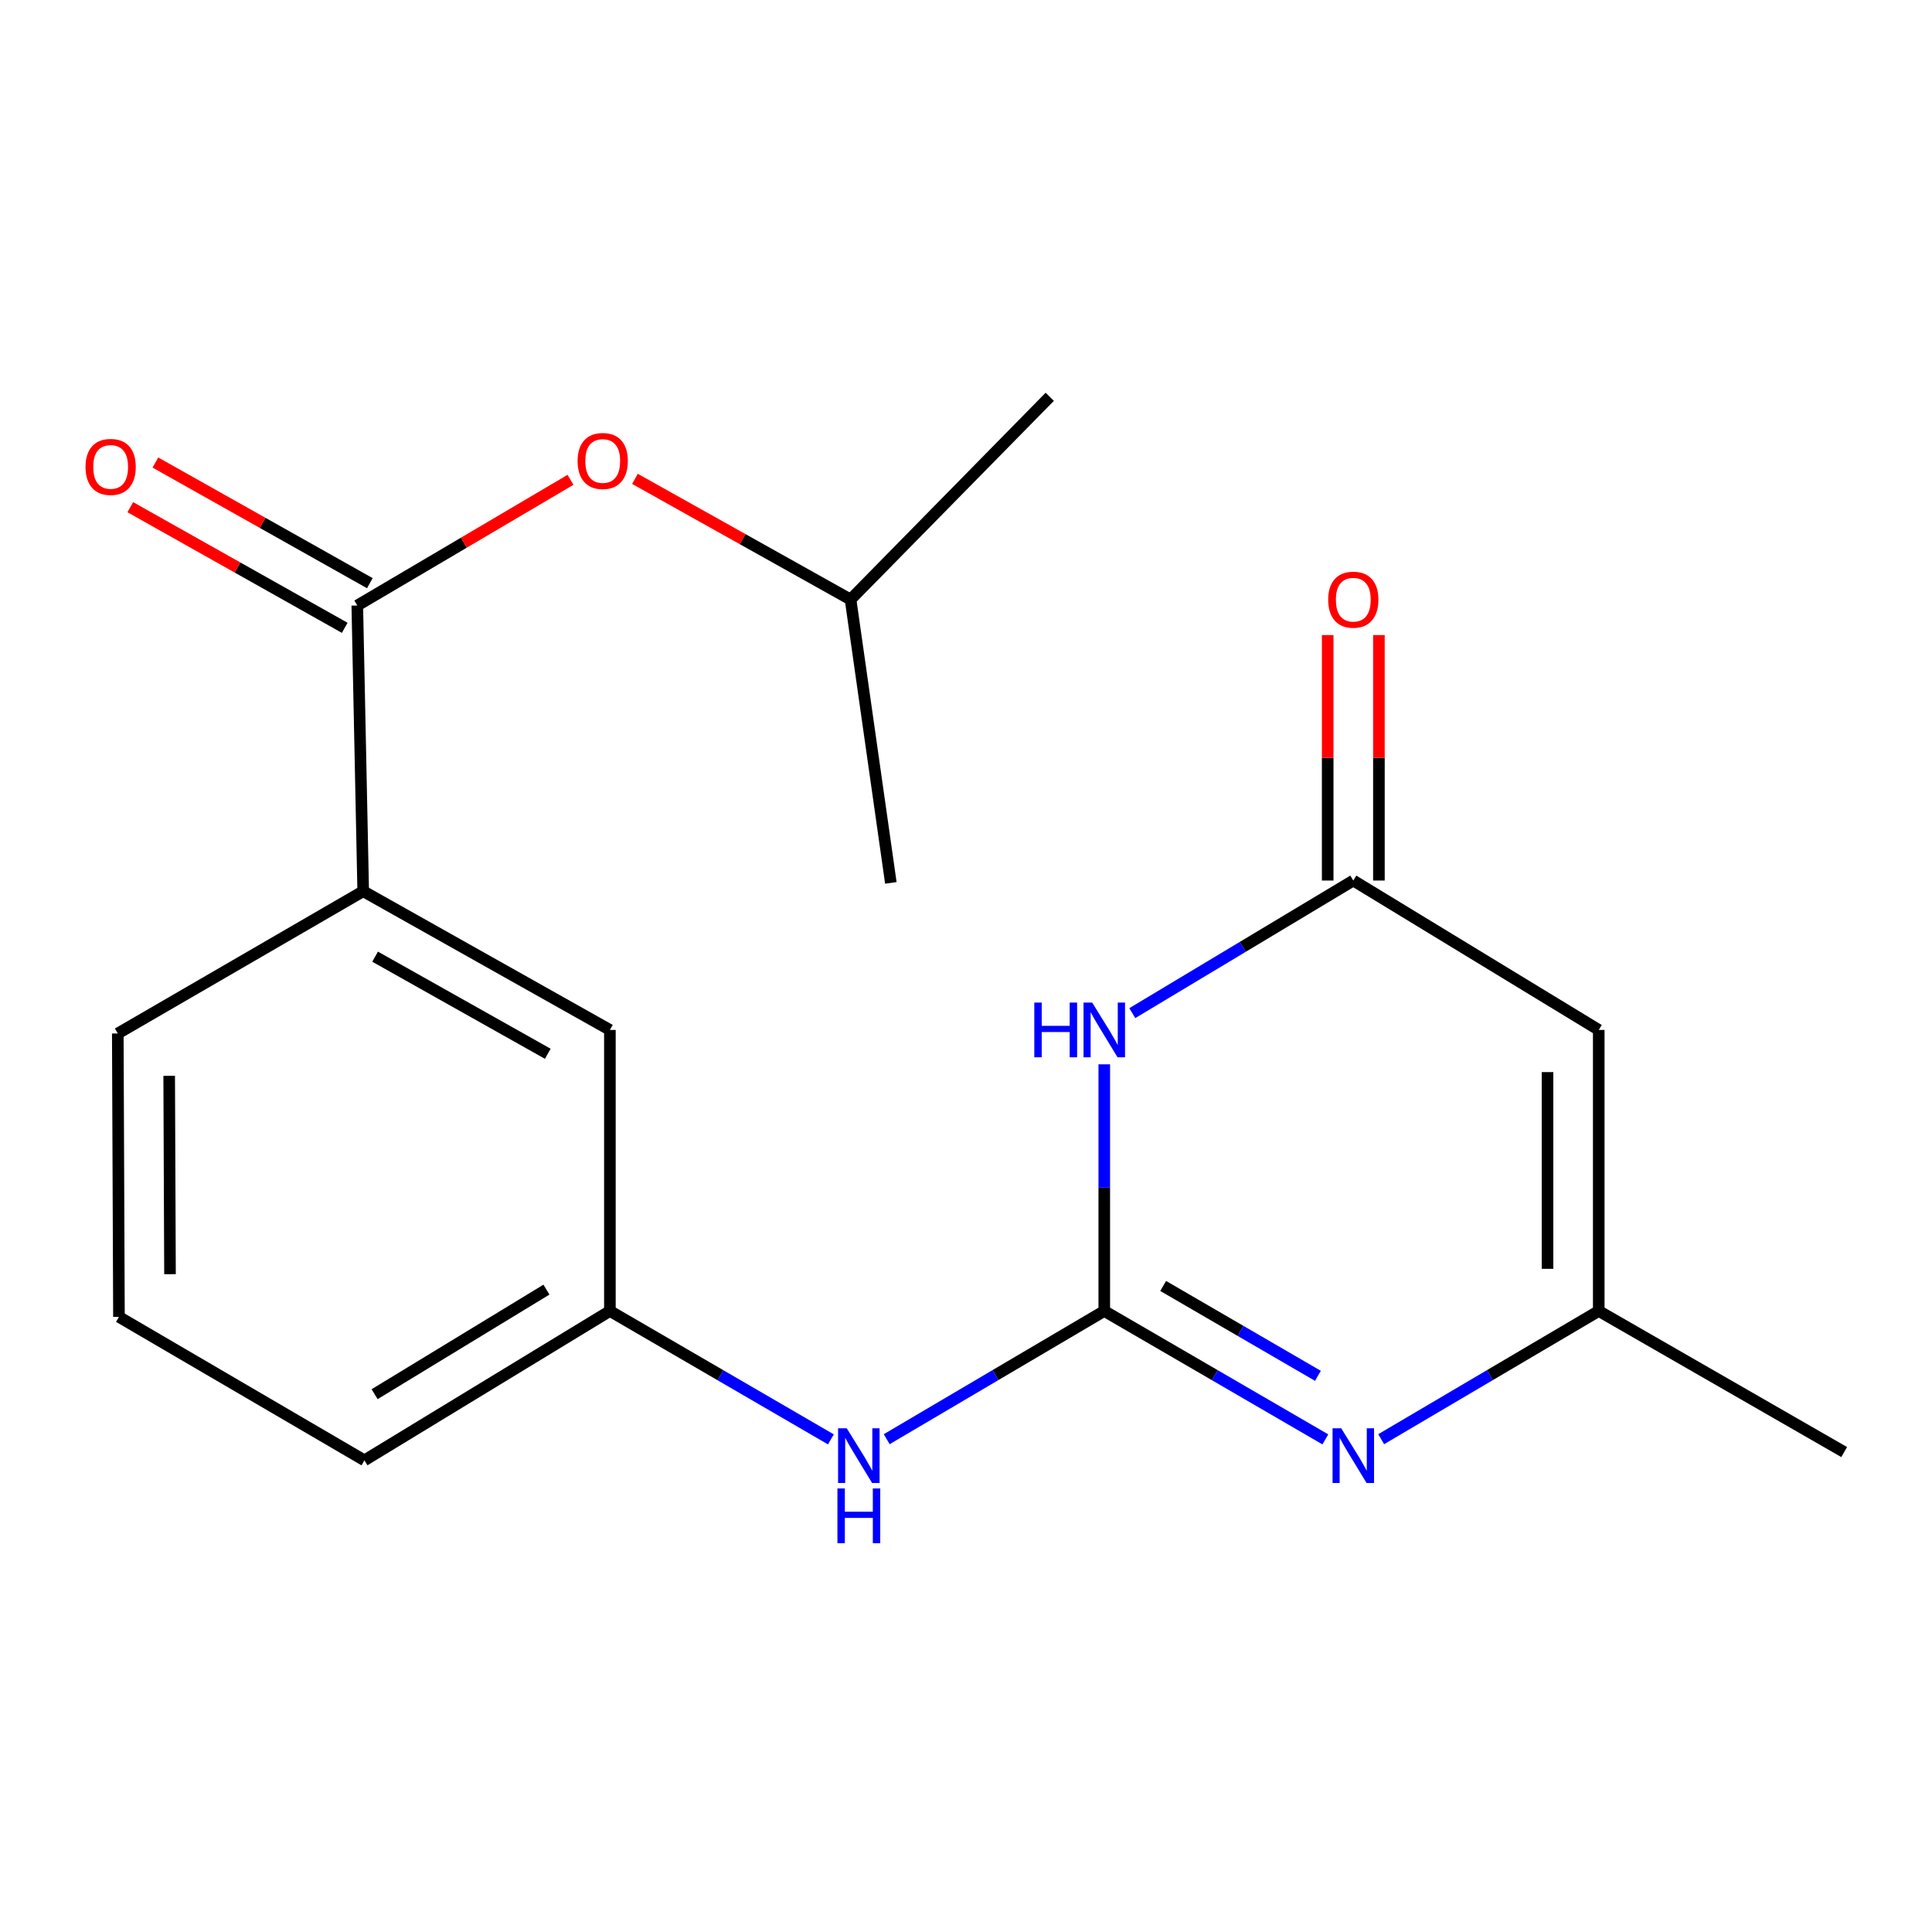<?xml version='1.0' encoding='iso-8859-1'?>
<svg version='1.1' baseProfile='full'
              xmlns='http://www.w3.org/2000/svg'
                      xmlns:rdkit='http://www.rdkit.org/xml'
                      xmlns:xlink='http://www.w3.org/1999/xlink'
                  xml:space='preserve'
width='1000px' height='1000px' viewBox='0 0 1000 1000'>
<!-- END OF HEADER -->
<rect style='opacity:1.0;fill:#FFFFFF;stroke:none' width='1000' height='1000' x='0' y='0'> </rect>
<path class='bond-0' d='M 571.571,678.561 L 571.571,614.726' style='fill:none;fill-rule:evenodd;stroke:#000000;stroke-width:6px;stroke-linecap:butt;stroke-linejoin:miter;stroke-opacity:1' />
<path class='bond-0' d='M 571.571,614.726 L 571.571,550.892' style='fill:none;fill-rule:evenodd;stroke:#0000FF;stroke-width:6px;stroke-linecap:butt;stroke-linejoin:miter;stroke-opacity:1' />
<path class='bond-1' d='M 571.571,678.561 L 628.785,711.794' style='fill:none;fill-rule:evenodd;stroke:#000000;stroke-width:6px;stroke-linecap:butt;stroke-linejoin:miter;stroke-opacity:1' />
<path class='bond-1' d='M 628.785,711.794 L 686,745.027' style='fill:none;fill-rule:evenodd;stroke:#0000FF;stroke-width:6px;stroke-linecap:butt;stroke-linejoin:miter;stroke-opacity:1' />
<path class='bond-1' d='M 602.052,665.605 L 642.102,688.868' style='fill:none;fill-rule:evenodd;stroke:#000000;stroke-width:6px;stroke-linecap:butt;stroke-linejoin:miter;stroke-opacity:1' />
<path class='bond-1' d='M 642.102,688.868 L 682.152,712.131' style='fill:none;fill-rule:evenodd;stroke:#0000FF;stroke-width:6px;stroke-linecap:butt;stroke-linejoin:miter;stroke-opacity:1' />
<path class='bond-6' d='M 571.571,678.561 L 515.264,711.744' style='fill:none;fill-rule:evenodd;stroke:#000000;stroke-width:6px;stroke-linecap:butt;stroke-linejoin:miter;stroke-opacity:1' />
<path class='bond-6' d='M 515.264,711.744 L 458.958,744.927' style='fill:none;fill-rule:evenodd;stroke:#0000FF;stroke-width:6px;stroke-linecap:butt;stroke-linejoin:miter;stroke-opacity:1' />
<path class='bond-2' d='M 586.069,524.397 L 643.268,490.082' style='fill:none;fill-rule:evenodd;stroke:#0000FF;stroke-width:6px;stroke-linecap:butt;stroke-linejoin:miter;stroke-opacity:1' />
<path class='bond-2' d='M 643.268,490.082 L 700.466,455.767' style='fill:none;fill-rule:evenodd;stroke:#000000;stroke-width:6px;stroke-linecap:butt;stroke-linejoin:miter;stroke-opacity:1' />
<path class='bond-5' d='M 714.893,744.927 L 771.199,711.744' style='fill:none;fill-rule:evenodd;stroke:#0000FF;stroke-width:6px;stroke-linecap:butt;stroke-linejoin:miter;stroke-opacity:1' />
<path class='bond-5' d='M 771.199,711.744 L 827.506,678.561' style='fill:none;fill-rule:evenodd;stroke:#000000;stroke-width:6px;stroke-linecap:butt;stroke-linejoin:miter;stroke-opacity:1' />
<path class='bond-11' d='M 713.723,455.767 L 713.723,392.239' style='fill:none;fill-rule:evenodd;stroke:#000000;stroke-width:6px;stroke-linecap:butt;stroke-linejoin:miter;stroke-opacity:1' />
<path class='bond-11' d='M 713.723,392.239 L 713.723,328.712' style='fill:none;fill-rule:evenodd;stroke:#FF0000;stroke-width:6px;stroke-linecap:butt;stroke-linejoin:miter;stroke-opacity:1' />
<path class='bond-11' d='M 687.21,455.767 L 687.21,392.239' style='fill:none;fill-rule:evenodd;stroke:#000000;stroke-width:6px;stroke-linecap:butt;stroke-linejoin:miter;stroke-opacity:1' />
<path class='bond-11' d='M 687.21,392.239 L 687.21,328.712' style='fill:none;fill-rule:evenodd;stroke:#FF0000;stroke-width:6px;stroke-linecap:butt;stroke-linejoin:miter;stroke-opacity:1' />
<path class='bond-20' d='M 700.466,455.767 L 827.506,533.095' style='fill:none;fill-rule:evenodd;stroke:#000000;stroke-width:6px;stroke-linecap:butt;stroke-linejoin:miter;stroke-opacity:1' />
<path class='bond-3' d='M 827.506,533.095 L 827.506,678.561' style='fill:none;fill-rule:evenodd;stroke:#000000;stroke-width:6px;stroke-linecap:butt;stroke-linejoin:miter;stroke-opacity:1' />
<path class='bond-3' d='M 800.993,554.915 L 800.993,656.741' style='fill:none;fill-rule:evenodd;stroke:#000000;stroke-width:6px;stroke-linecap:butt;stroke-linejoin:miter;stroke-opacity:1' />
<path class='bond-4' d='M 184.929,313.409 L 187.993,461.29' style='fill:none;fill-rule:evenodd;stroke:#000000;stroke-width:6px;stroke-linecap:butt;stroke-linejoin:miter;stroke-opacity:1' />
<path class='bond-8' d='M 184.929,313.409 L 240.105,280.885' style='fill:none;fill-rule:evenodd;stroke:#000000;stroke-width:6px;stroke-linecap:butt;stroke-linejoin:miter;stroke-opacity:1' />
<path class='bond-8' d='M 240.105,280.885 L 295.282,248.361' style='fill:none;fill-rule:evenodd;stroke:#FF0000;stroke-width:6px;stroke-linecap:butt;stroke-linejoin:miter;stroke-opacity:1' />
<path class='bond-10' d='M 191.429,301.855 L 135.931,270.632' style='fill:none;fill-rule:evenodd;stroke:#000000;stroke-width:6px;stroke-linecap:butt;stroke-linejoin:miter;stroke-opacity:1' />
<path class='bond-10' d='M 135.931,270.632 L 80.433,239.41' style='fill:none;fill-rule:evenodd;stroke:#FF0000;stroke-width:6px;stroke-linecap:butt;stroke-linejoin:miter;stroke-opacity:1' />
<path class='bond-10' d='M 178.429,324.962 L 122.931,293.739' style='fill:none;fill-rule:evenodd;stroke:#000000;stroke-width:6px;stroke-linecap:butt;stroke-linejoin:miter;stroke-opacity:1' />
<path class='bond-10' d='M 122.931,293.739 L 67.433,262.516' style='fill:none;fill-rule:evenodd;stroke:#FF0000;stroke-width:6px;stroke-linecap:butt;stroke-linejoin:miter;stroke-opacity:1' />
<path class='bond-14' d='M 827.506,678.561 L 954.545,751.588' style='fill:none;fill-rule:evenodd;stroke:#000000;stroke-width:6px;stroke-linecap:butt;stroke-linejoin:miter;stroke-opacity:1' />
<path class='bond-12' d='M 430.066,745.024 L 372.873,711.793' style='fill:none;fill-rule:evenodd;stroke:#0000FF;stroke-width:6px;stroke-linecap:butt;stroke-linejoin:miter;stroke-opacity:1' />
<path class='bond-12' d='M 372.873,711.793 L 315.68,678.561' style='fill:none;fill-rule:evenodd;stroke:#000000;stroke-width:6px;stroke-linecap:butt;stroke-linejoin:miter;stroke-opacity:1' />
<path class='bond-7' d='M 187.993,461.29 L 315.68,533.095' style='fill:none;fill-rule:evenodd;stroke:#000000;stroke-width:6px;stroke-linecap:butt;stroke-linejoin:miter;stroke-opacity:1' />
<path class='bond-7' d='M 194.15,495.17 L 283.532,545.434' style='fill:none;fill-rule:evenodd;stroke:#000000;stroke-width:6px;stroke-linecap:butt;stroke-linejoin:miter;stroke-opacity:1' />
<path class='bond-21' d='M 187.993,461.29 L 60.968,534.936' style='fill:none;fill-rule:evenodd;stroke:#000000;stroke-width:6px;stroke-linecap:butt;stroke-linejoin:miter;stroke-opacity:1' />
<path class='bond-13' d='M 328.643,247.858 L 384.444,279.087' style='fill:none;fill-rule:evenodd;stroke:#FF0000;stroke-width:6px;stroke-linecap:butt;stroke-linejoin:miter;stroke-opacity:1' />
<path class='bond-13' d='M 384.444,279.087 L 440.245,310.316' style='fill:none;fill-rule:evenodd;stroke:#000000;stroke-width:6px;stroke-linecap:butt;stroke-linejoin:miter;stroke-opacity:1' />
<path class='bond-9' d='M 315.68,533.095 L 315.68,678.561' style='fill:none;fill-rule:evenodd;stroke:#000000;stroke-width:6px;stroke-linecap:butt;stroke-linejoin:miter;stroke-opacity:1' />
<path class='bond-17' d='M 315.68,678.561 L 188.626,755.875' style='fill:none;fill-rule:evenodd;stroke:#000000;stroke-width:6px;stroke-linecap:butt;stroke-linejoin:miter;stroke-opacity:1' />
<path class='bond-17' d='M 282.84,667.509 L 193.902,721.629' style='fill:none;fill-rule:evenodd;stroke:#000000;stroke-width:6px;stroke-linecap:butt;stroke-linejoin:miter;stroke-opacity:1' />
<path class='bond-18' d='M 440.245,310.316 L 543.35,205.385' style='fill:none;fill-rule:evenodd;stroke:#000000;stroke-width:6px;stroke-linecap:butt;stroke-linejoin:miter;stroke-opacity:1' />
<path class='bond-19' d='M 440.245,310.316 L 461.102,456.989' style='fill:none;fill-rule:evenodd;stroke:#000000;stroke-width:6px;stroke-linecap:butt;stroke-linejoin:miter;stroke-opacity:1' />
<path class='bond-15' d='M 60.968,534.936 L 61.572,681.625' style='fill:none;fill-rule:evenodd;stroke:#000000;stroke-width:6px;stroke-linecap:butt;stroke-linejoin:miter;stroke-opacity:1' />
<path class='bond-15' d='M 87.571,556.83 L 87.993,659.512' style='fill:none;fill-rule:evenodd;stroke:#000000;stroke-width:6px;stroke-linecap:butt;stroke-linejoin:miter;stroke-opacity:1' />
<path class='bond-16' d='M 61.572,681.625 L 188.626,755.875' style='fill:none;fill-rule:evenodd;stroke:#000000;stroke-width:6px;stroke-linecap:butt;stroke-linejoin:miter;stroke-opacity:1' />
<path  class='atom-1' d='M 535.351 518.935
L 539.191 518.935
L 539.191 530.975
L 553.671 530.975
L 553.671 518.935
L 557.511 518.935
L 557.511 547.255
L 553.671 547.255
L 553.671 534.175
L 539.191 534.175
L 539.191 547.255
L 535.351 547.255
L 535.351 518.935
' fill='#0000FF'/>
<path  class='atom-1' d='M 565.311 518.935
L 574.591 533.935
Q 575.511 535.415, 576.991 538.095
Q 578.471 540.775, 578.551 540.935
L 578.551 518.935
L 582.311 518.935
L 582.311 547.255
L 578.431 547.255
L 568.471 530.855
Q 567.311 528.935, 566.071 526.735
Q 564.871 524.535, 564.511 523.855
L 564.511 547.255
L 560.831 547.255
L 560.831 518.935
L 565.311 518.935
' fill='#0000FF'/>
<path  class='atom-2' d='M 694.206 739.27
L 703.486 754.27
Q 704.406 755.75, 705.886 758.43
Q 707.366 761.11, 707.446 761.27
L 707.446 739.27
L 711.206 739.27
L 711.206 767.59
L 707.326 767.59
L 697.366 751.19
Q 696.206 749.27, 694.966 747.07
Q 693.766 744.87, 693.406 744.19
L 693.406 767.59
L 689.726 767.59
L 689.726 739.27
L 694.206 739.27
' fill='#0000FF'/>
<path  class='atom-7' d='M 438.271 739.27
L 447.551 754.27
Q 448.471 755.75, 449.951 758.43
Q 451.431 761.11, 451.511 761.27
L 451.511 739.27
L 455.271 739.27
L 455.271 767.59
L 451.391 767.59
L 441.431 751.19
Q 440.271 749.27, 439.031 747.07
Q 437.831 744.87, 437.471 744.19
L 437.471 767.59
L 433.791 767.59
L 433.791 739.27
L 438.271 739.27
' fill='#0000FF'/>
<path  class='atom-7' d='M 433.451 770.422
L 437.291 770.422
L 437.291 782.462
L 451.771 782.462
L 451.771 770.422
L 455.611 770.422
L 455.611 798.742
L 451.771 798.742
L 451.771 785.662
L 437.291 785.662
L 437.291 798.742
L 433.451 798.742
L 433.451 770.422
' fill='#0000FF'/>
<path  class='atom-9' d='M 298.968 238.605
Q 298.968 231.805, 302.328 228.005
Q 305.688 224.205, 311.968 224.205
Q 318.248 224.205, 321.608 228.005
Q 324.968 231.805, 324.968 238.605
Q 324.968 245.485, 321.568 249.405
Q 318.168 253.285, 311.968 253.285
Q 305.728 253.285, 302.328 249.405
Q 298.968 245.525, 298.968 238.605
M 311.968 250.085
Q 316.288 250.085, 318.608 247.205
Q 320.968 244.285, 320.968 238.605
Q 320.968 233.045, 318.608 230.245
Q 316.288 227.405, 311.968 227.405
Q 307.648 227.405, 305.288 230.205
Q 302.968 233.005, 302.968 238.605
Q 302.968 244.325, 305.288 247.205
Q 307.648 250.085, 311.968 250.085
' fill='#FF0000'/>
<path  class='atom-11' d='M 44.271 241.669
Q 44.271 234.869, 47.631 231.069
Q 50.991 227.269, 57.271 227.269
Q 63.551 227.269, 66.911 231.069
Q 70.271 234.869, 70.271 241.669
Q 70.271 248.549, 66.871 252.469
Q 63.471 256.349, 57.271 256.349
Q 51.031 256.349, 47.631 252.469
Q 44.271 248.589, 44.271 241.669
M 57.271 253.149
Q 61.591 253.149, 63.911 250.269
Q 66.271 247.349, 66.271 241.669
Q 66.271 236.109, 63.911 233.309
Q 61.591 230.469, 57.271 230.469
Q 52.951 230.469, 50.591 233.269
Q 48.271 236.069, 48.271 241.669
Q 48.271 247.389, 50.591 250.269
Q 52.951 253.149, 57.271 253.149
' fill='#FF0000'/>
<path  class='atom-12' d='M 687.466 310.396
Q 687.466 303.596, 690.826 299.796
Q 694.186 295.996, 700.466 295.996
Q 706.746 295.996, 710.106 299.796
Q 713.466 303.596, 713.466 310.396
Q 713.466 317.276, 710.066 321.196
Q 706.666 325.076, 700.466 325.076
Q 694.226 325.076, 690.826 321.196
Q 687.466 317.316, 687.466 310.396
M 700.466 321.876
Q 704.786 321.876, 707.106 318.996
Q 709.466 316.076, 709.466 310.396
Q 709.466 304.836, 707.106 302.036
Q 704.786 299.196, 700.466 299.196
Q 696.146 299.196, 693.786 301.996
Q 691.466 304.796, 691.466 310.396
Q 691.466 316.116, 693.786 318.996
Q 696.146 321.876, 700.466 321.876
' fill='#FF0000'/>
</svg>
